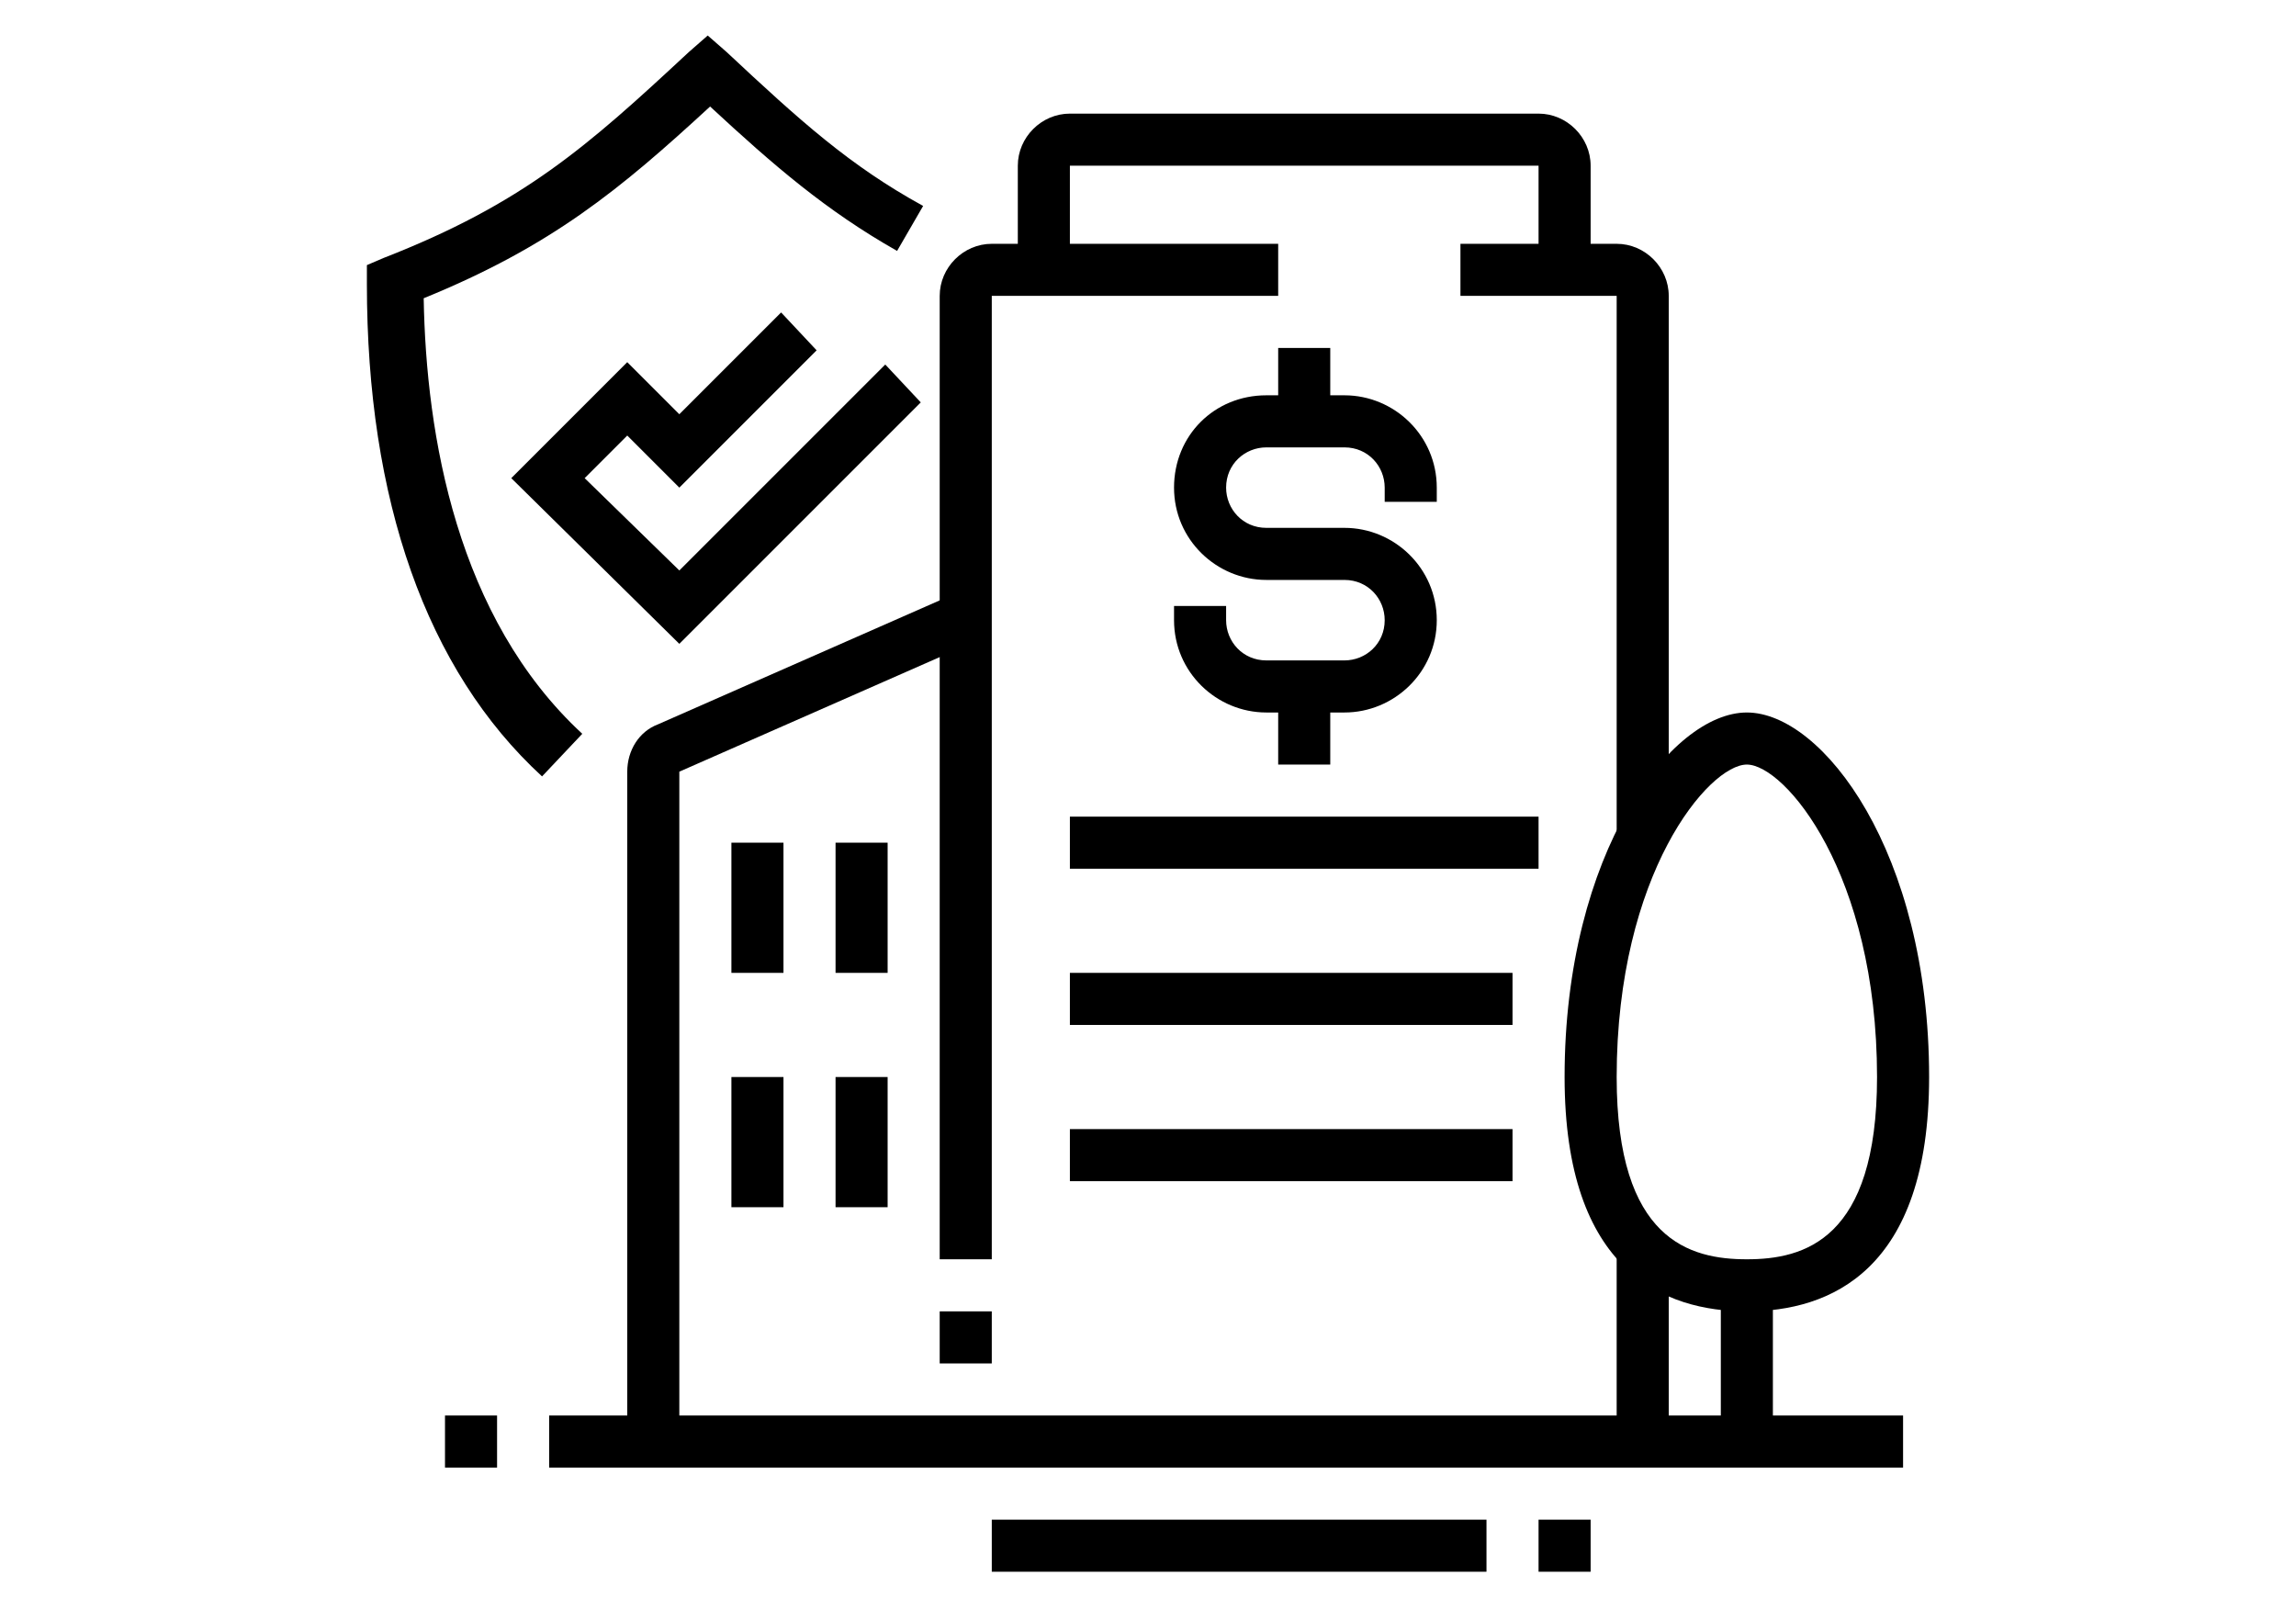 <?xml version="1.0" encoding="utf-8"?>
<!-- Generator: Adobe Illustrator 24.1.0, SVG Export Plug-In . SVG Version: 6.00 Build 0)  -->
<svg version="1.1" id="Layer_1" xmlns="http://www.w3.org/2000/svg" xmlns:xlink="http://www.w3.org/1999/xlink" x="0px" y="0px"
	 width="97px" height="68px" viewBox="0 0 97 68" style="enable-background:new 0 0 97 68;" xml:space="preserve">
<style type="text/css">
	.st0{display:none;}
	.st1{display:inline;}
</style>
<g class="st0">
	<path class="st1" d="M64.3,53.8l-1-1.9l4.9-2.6c0.8-0.4,1.7-0.7,2.6-0.7h1.1v2.2h-1.1c-0.5,0-1.1,0.1-1.6,0.4L64.3,53.8z"/>
	<path class="st1" d="M42.1,66.3c-1.9,0-3.5-1.5-3.5-3.5c0-0.9,0.4-1.8,1-2.4l1.6,1.6c-0.2,0.2-0.4,0.6-0.4,0.9
		c0,0.7,0.6,1.2,1.2,1.2c0.3,0,0.6-0.1,0.9-0.4l0.8-0.8c0.2-0.2,0.4-0.6,0.4-0.9c0-0.7-0.6-1.2-1.2-1.2c-0.3,0-0.6,0.1-0.9,0.4
		l-1.6-1.6c0.6-0.6,1.5-1,2.4-1c1.9,0,3.5,1.5,3.5,3.5c0,0.9-0.4,1.8-1,2.4l-0.8,0.8C43.9,66,43,66.3,42.1,66.3z"/>
	<path class="st1" d="M37.6,64.1c-1.9,0-3.5-1.5-3.5-3.5c0-0.9,0.4-1.8,1-2.4l1.6,1.6c-0.2,0.2-0.4,0.6-0.4,0.9
		c0,0.7,0.6,1.2,1.2,1.2c0.3,0,0.6-0.1,0.9-0.4l1.9-1.9c0.2-0.2,0.4-0.6,0.4-0.9c0-0.7-0.6-1.2-1.2-1.2c-0.3,0-0.6,0.1-0.9,0.4
		l-1.6-1.6c0.6-0.6,1.5-1,2.4-1c1.9,0,3.5,1.5,3.5,3.5c0,0.9-0.4,1.8-1,2.4l-1.9,1.9C39.4,63.7,38.5,64.1,37.6,64.1z"/>
	<path class="st1" d="M34.3,60.8c-1.9,0-3.5-1.5-3.5-3.5c0-0.9,0.4-1.8,1-2.4l1.6,1.6c-0.2,0.2-0.4,0.6-0.4,0.9
		c0,0.7,0.6,1.2,1.2,1.2c0.3,0,0.6-0.1,0.9-0.4l1.9-1.9c0.2-0.2,0.4-0.6,0.4-0.9c0-0.7-0.6-1.2-1.2-1.2c-0.3,0-0.6,0.1-0.9,0.4
		l-1.6-1.6c0.6-0.6,1.5-1,2.4-1c1.9,0,3.5,1.5,3.5,3.5c0,0.9-0.4,1.8-1,2.4l-1.9,1.9C36.1,60.4,35.2,60.8,34.3,60.8z"/>
	<path class="st1" d="M31,57.5c-1.9,0-3.5-1.5-3.5-3.5c0-0.9,0.4-1.8,1-2.4l1.9-1.9c0.6-0.6,1.5-1,2.4-1c1.9,0,3.5,1.5,3.5,3.5
		c0,0.9-0.4,1.8-1,2.4l-1.9,1.9C32.8,57.1,31.9,57.5,31,57.5z M32.9,50.8c-0.3,0-0.6,0.1-0.9,0.4l-1.9,1.9c-0.2,0.2-0.4,0.6-0.4,0.9
		c0,0.7,0.6,1.2,1.2,1.2c0.3,0,0.6-0.1,0.9-0.4l1.9-1.9c0.2-0.2,0.4-0.6,0.4-0.9C34.2,51.4,33.6,50.8,32.9,50.8z"/>
	<path class="st1" d="M61.7,57.5c-0.9,0-1.8-0.4-2.4-1L53.8,51l1.6-1.6l5.5,5.5c0.2,0.2,0.6,0.4,0.9,0.4c0.7,0,1.2-0.6,1.2-1.2
		c0-0.3-0.1-0.6-0.4-0.9L49.3,39.8l-8.5,4c-0.5,0.2-1,0.3-1.6,0.3c-2.1,0-3.9-1.7-3.9-3.9c0-1.1,0.4-2.1,1.1-2.7l6-5.4
		c0.5-0.4,1.1-0.8,1.7-0.9l8.2-2.4c0.3-0.1,0.8-0.2,1.2-0.2c0.6,0,1.1,0.2,1.5,0.3l7.3,2.7c0.5,0.2,1,0.3,1.5,0.3h7.9v2.2H64
		c-0.8,0-1.6-0.1-2.3-0.4l-7.3-2.7c-0.6-0.2-0.9-0.2-1.4-0.1l-8.2,2.4c-0.3,0.1-0.6,0.3-0.9,0.5l-6,5.4c-0.2,0.2-0.4,0.6-0.4,1.1
		c0,0.9,0.7,1.7,1.7,1.7c0.2,0,0.5,0,0.7-0.1l9.9-4.7l14.4,14.4c0.6,0.6,1,1.5,1,2.4C65.2,55.9,63.6,57.5,61.7,57.5z"/>
	<path class="st1" d="M58.4,60.8c-0.9,0-1.8-0.4-2.4-1l-4.4-4.4l1.6-1.6l4.4,4.4c0.2,0.2,0.6,0.4,0.9,0.4c0.7,0,1.2-0.6,1.2-1.2
		c0-0.3-0.1-0.6-0.4-0.9l1.6-1.6c0.6,0.6,1,1.5,1,2.4C61.8,59.2,60.3,60.8,58.4,60.8z"/>
	<path class="st1" d="M55.1,64.1c-0.9,0-1.8-0.4-2.4-1l-3.3-3.3l1.6-1.6l3.3,3.3c0.2,0.2,0.6,0.4,0.9,0.4c0.7,0,1.2-0.6,1.2-1.2
		c0-0.3-0.1-0.6-0.4-0.9l1.6-1.6c0.6,0.6,1,1.5,1,2.4C58.5,62.6,57,64.1,55.1,64.1z"/>
	<path class="st1" d="M50.6,66.3c-0.9,0-1.8-0.4-2.4-1l-1.1-1.1l1.6-1.6l1.1,1.1c0.2,0.2,0.6,0.4,0.9,0.4c0.7,0,1.2-0.6,1.2-1.2
		c0-0.3-0.1-0.6-0.4-0.9l1.6-1.6c0.6,0.6,1,1.5,1,2.4C54.1,64.8,52.6,66.3,50.6,66.3z"/>
	<path class="st1" d="M29.5,52.2L27.4,50c-0.3-0.3-0.7-0.6-1.1-0.7l-4.1-1.7l0.8-2.1l4.1,1.7c0.7,0.3,1.3,0.7,1.9,1.2l2.1,2.1
		L29.5,52.2z"/>
	<path class="st1" d="M47,32.4c-1.5-0.8-5.3-2.6-8.4-2.6c-1.1,0-2.4,0.2-3.8,0.6c-2,0.6-4.2,0.6-6.2,0l-0.3-0.1l0.6-2.1l0.3,0.1
		c1.6,0.5,3.3,0.5,4.9,0c1.6-0.5,3.1-0.7,4.5-0.7c3.5,0,7.4,1.8,9.5,2.9L47,32.4z"/>
	<path class="st1" d="M80.7,53H74c-1.8,0-3.3-1.5-3.3-3.3V33.1c0-1.8,1.5-3.3,3.3-3.3h6.6V32H74c-0.6,0-1.1,0.5-1.1,1.1v16.6
		c0,0.6,0.5,1.1,1.1,1.1h6.6V53z"/>
	<path class="st1" d="M20.8,48.6c-0.4,0-0.8-0.1-1.1-0.2l-3.3-1.2l0.8-2.1l3.3,1.2c0.6,0.2,1.2-0.1,1.4-0.7l5.6-15.6
		c0.2-0.6-0.1-1.2-0.7-1.4l-10.4-3.7l0.8-2.1l10.4,3.7c1.7,0.6,2.6,2.5,2,4.3l-5.6,15.6c-0.3,0.8-0.9,1.5-1.7,1.9
		C21.7,48.5,21.3,48.6,20.8,48.6z"/>
	<path class="st1" d="M61.8,28.9l-2.1-0.8c1.3-3.6,2.1-7.8,2.1-12.5c-6-2.4-9.1-4.3-13.3-8c-4.1,3.8-7.3,5.7-13.3,8
		c0,3.3,0.4,6.4,1.1,9.2l-2.1,0.5c-0.8-3.2-1.2-6.7-1.2-10.5v-0.8l0.7-0.3c6.6-2.6,9.5-4.4,14-8.6l0.8-0.7l0.8,0.7
		c4.5,4.2,7.4,6,14,8.6l0.7,0.3V15C64.1,20.2,63.3,24.9,61.8,28.9z"/>
	<rect x="36.4" y="1.8" transform="matrix(0.76 -0.65 0.65 0.76 6.223 25.401)" class="st1" width="2.2" height="4.9"/>
	<rect x="28.6" y="6.3" transform="matrix(0.707 -0.707 0.707 0.707 2.518 23.6)" class="st1" width="2.2" height="5"/>
	<rect x="57.2" y="3.2" transform="matrix(0.65 -0.76 0.76 0.65 17.609 46.813)" class="st1" width="4.9" height="2.2"/>
	<rect x="64.9" y="7.7" transform="matrix(0.707 -0.707 0.707 0.707 13.543 50.216)" class="st1" width="5" height="2.2"/>
</g>
<g class="st0">
	<path class="st1" d="M70,22.9H24.7l0.2-1.3C26.5,10.2,35.1,3,47.4,3c12.3,0,20.9,7.2,22.5,18.7L70,22.9z M27.3,20.7h40.1
		C65.6,11,58.2,5.2,47.4,5.2C36.6,5.2,29.2,11,27.3,20.7z"/>
	<rect x="46.3" y="0.8" class="st1" width="2.2" height="29.9"/>
	<path class="st1" d="M57.7,22C55.4,10.9,49.2,6.4,47.4,5.4c-1.8,1.1-8,5.6-10.3,16.7l-2.2-0.4c2.9-14.1,11.7-18.3,12-18.5l0.5-0.2
		l0.5,0.2c0.4,0.2,9.1,4.4,12,18.5L57.7,22z"/>
	<path class="st1" d="M47.4,40.6c-2.4,0-4.4-2-4.4-4.4V34c0-2.4,2-4.4,4.4-4.4s4.4,2,4.4,4.4v2.2C51.8,38.7,49.8,40.6,47.4,40.6z
		 M47.4,31.8c-1.2,0-2.2,1-2.2,2.2v2.2c0,1.2,1,2.2,2.2,2.2s2.2-1,2.2-2.2V34C49.6,32.8,48.6,31.8,47.4,31.8z"/>
	<path class="st1" d="M80.6,40.6H58.5c-1.8,0-3.3-1.5-3.3-3.3v-4.4c0-1.8,1.5-3.3,3.3-3.3h4.4v2.2h-4.4c-0.6,0-1.1,0.5-1.1,1.1v4.4
		c0,0.6,0.5,1.1,1.1,1.1h22.1V40.6z"/>
	<rect x="51.2" y="28" transform="matrix(0.316 -0.949 0.949 0.316 5.322 71.671)" class="st1" width="2.2" height="8.2"/>
	<rect x="48.2" y="37" transform="matrix(0.949 -0.315 0.315 0.949 -9.334 18.45)" class="st1" width="8.2" height="2.2"/>
	<rect x="69.5" y="29.6" class="st1" width="11.1" height="2.2"/>
	<path class="st1" d="M74,67.2H20.8c-2.4,0-4.4-2-4.4-4.4v-4.4h62v4.4C78.4,65.2,76.4,67.2,74,67.2z M18.6,60.6v2.2
		c0,1.2,1,2.2,2.2,2.2H74c1.2,0,2.2-1,2.2-2.2v-2.2H18.6z"/>
	<rect x="71.7" y="62.8" class="st1" width="2.2" height="3.3"/>
	<rect x="67.3" y="62.8" class="st1" width="2.2" height="3.3"/>
	<rect x="62.9" y="62.8" class="st1" width="2.2" height="3.3"/>
	<rect x="72.8" y="39.5" class="st1" width="2.2" height="19.9"/>
	<path class="st1" d="M21.9,59.5h-2.2V30.7c0-3.1,2.5-5.5,5.5-5.5h44.3c3.1,0,5.5,2.5,5.5,5.5h-2.2c0-1.8-1.5-3.3-3.3-3.3H25.3
		c-1.8,0-3.3,1.5-3.3,3.3V59.5z"/>
	<polygon class="st1" points="26.4,29.6 24.2,29.6 24.2,31.8 26.4,31.8 26.4,29.6 	"/>
	<polygon class="st1" points="30.8,29.6 28.6,29.6 28.6,31.8 30.8,31.8 30.8,29.6 	"/>
	<polygon class="st1" points="35.2,29.6 33,29.6 33,31.8 35.2,31.8 35.2,29.6 	"/>
	<path class="st1" d="M33,56.1c-4.9,0-8.9-4-8.9-8.9s4-8.9,8.9-8.9s8.9,4,8.9,8.9h-2.2c0-3.7-3-6.6-6.6-6.6s-6.6,3-6.6,6.6
		s3,6.6,6.6,6.6c2.5,0,4.8-1.4,5.9-3.6l2,1C39.3,54.3,36.3,56.1,33,56.1z"/>
	<polygon class="st1" points="28.3,53.5 26.7,52 31.9,46.8 31.9,39.5 34.1,39.5 34.1,47.7 	"/>
	<polygon class="st1" points="51.8,55 42.5,55 36,48.5 37.6,47 43.4,52.8 51.8,52.8 	"/>
	<rect x="59.6" y="44" class="st1" width="11.1" height="2.2"/>
	<rect x="62.9" y="48.4" class="st1" width="7.7" height="2.2"/>
	<rect x="65.1" y="29.6" class="st1" width="2.2" height="2.2"/>
</g>
<g>
	<path d="M56.8,30.1h-3.3c-2.1,0-3.9-1.7-3.9-3.9v-0.6h2.2v0.6c0,0.9,0.7,1.7,1.7,1.7h3.3c0.9,0,1.7-0.7,1.7-1.7
		c0-0.9-0.7-1.7-1.7-1.7h-3.3c-2.1,0-3.9-1.7-3.9-3.9s1.7-3.9,3.9-3.9h3.3c2.1,0,3.9,1.7,3.9,3.9v0.6h-2.2v-0.6
		c0-0.9-0.7-1.7-1.7-1.7h-3.3c-0.9,0-1.7,0.7-1.7,1.7c0,0.9,0.7,1.7,1.7,1.7h3.3c2.1,0,3.9,1.7,3.9,3.9S58.9,30.1,56.8,30.1z"/>
	<rect x="54" y="14.7" width="2.2" height="3.3"/>
	<rect x="54" y="29" width="2.2" height="3.3"/>
	<rect x="68.3" y="52.7" width="2.2" height="8.2"/>
	<path d="M70.5,35.3h-2.2V12.5h-6.6v-2.2h6.6c1.2,0,2.2,1,2.2,2.2V35.3z"/>
	<path d="M41.9,53.2h-2.2V12.5c0-1.2,1-2.2,2.2-2.2H54v2.2H41.9V53.2z"/>
	<rect x="23.2" y="59.8" width="57.2" height="2.2"/>
	<rect x="18.8" y="59.8" width="2.2" height="2.2"/>
	<rect x="39.7" y="55.4" width="2.2" height="2.2"/>
	<rect x="65" y="64.2" width="2.2" height="2.2"/>
	<rect x="41.9" y="64.2" width="20.9" height="2.2"/>
	<rect x="45.2" y="34.5" width="19.8" height="2.2"/>
	<rect x="45.2" y="41.1" width="18.7" height="2.2"/>
	<rect x="45.2" y="47.7" width="18.7" height="2.2"/>
	<path d="M67.2,11.4H65V7H45.2v4.4H43V7c0-1.2,1-2.2,2.2-2.2H65c1.2,0,2.2,1,2.2,2.2V11.4z"/>
	<path d="M73.8,55.4c-3.5,0-7.7-1.7-7.7-9.9c0-9.5,4.5-15.4,7.7-15.4s7.7,5.9,7.7,15.4C81.5,53.7,77.3,55.4,73.8,55.4z M73.8,32.3
		c-1.6,0-5.5,4.6-5.5,13.2c0,6.9,3.1,7.7,5.5,7.7c2.4,0,5.5-0.8,5.5-7.7C79.3,36.9,75.4,32.3,73.8,32.3z"/>
	<rect x="72.7" y="54.3" width="2.2" height="6.6"/>
	<rect x="35.3" y="35.6" width="2.2" height="5.5"/>
	<rect x="30.9" y="35.6" width="2.2" height="5.5"/>
	<rect x="35.3" y="45.5" width="2.2" height="5.5"/>
	<rect x="30.9" y="45.5" width="2.2" height="5.5"/>
	<path d="M28.7,60.9h-2.2V32.6c0-0.9,0.5-1.7,1.3-2l12.5-5.5l0.9,2l-12.5,5.5V60.9z"/>
	<polygon points="28.7,27.2 21.6,20.2 26.5,15.3 28.7,17.5 33,13.2 34.5,14.8 28.7,20.6 26.5,18.4 24.7,20.2 28.7,24.1 37.4,15.4 
		38.9,17 	"/>
	<path d="M22.9,32.8c-4.9-4.5-7.4-11.7-7.4-20.8v-0.8l0.7-0.3c5.9-2.3,8.6-4.7,12.9-8.7l0.8-0.7l0.8,0.7c3.1,2.9,5.2,4.8,8.3,6.5
		l-1.1,1.9c-3-1.7-5.2-3.6-7.9-6.1c-3.8,3.5-6.7,5.9-12.1,8.1c0.1,5.8,1.4,13.5,6.7,18.4L22.9,32.8z"/>
</g>
</svg>
